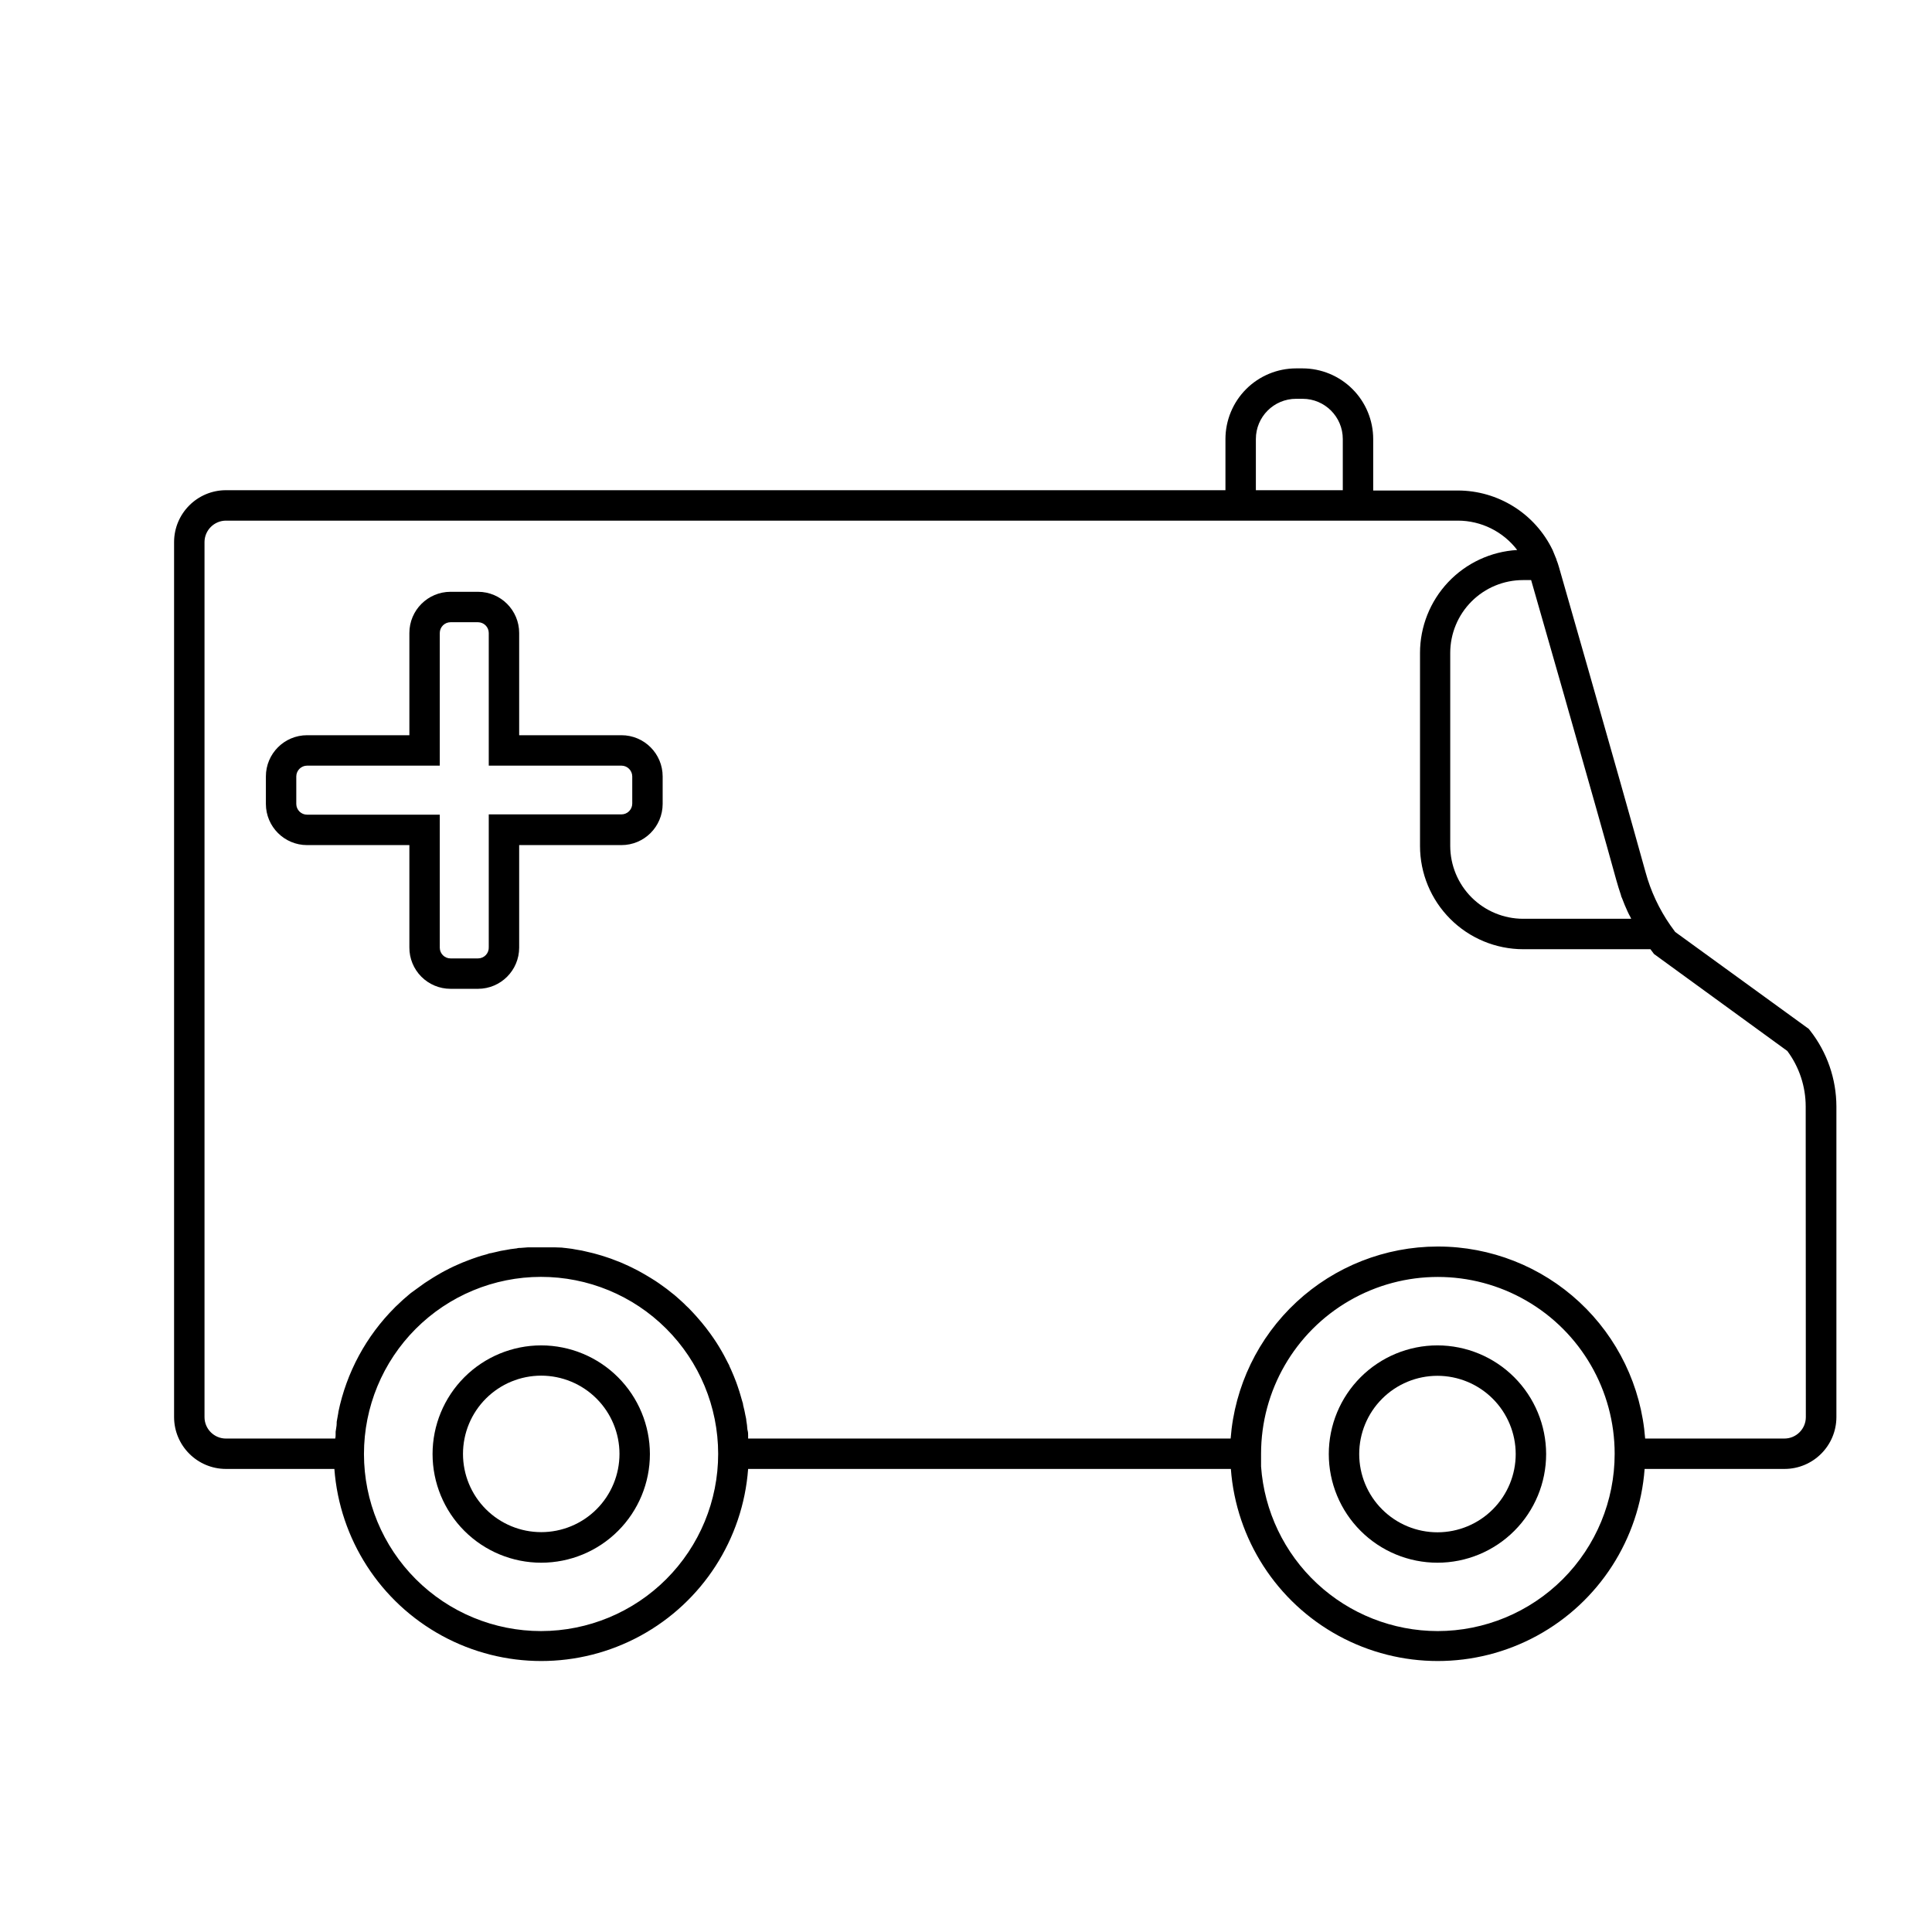 <?xml version="1.0" encoding="UTF-8"?>
<!-- The Best Svg Icon site in the world: iconSvg.co, Visit us! https://iconsvg.co -->
<svg fill="#000000" width="800px" height="800px" version="1.1" viewBox="144 144 512 512" xmlns="http://www.w3.org/2000/svg">
 <g>
  <path d="m308.69 338.84h-27.105v-27.086c0-6.023-4.875-10.91-10.902-10.922h-7.293c-6.027 0.012-10.902 4.898-10.902 10.922v27.086h-27.105c-6.031 0-10.922 4.891-10.922 10.922v7.297c0.008 6.023 4.898 10.902 10.922 10.902h27.105v27.105c-0.023 2.902 1.117 5.699 3.164 7.762 2.047 2.059 4.832 3.219 7.738 3.219h7.297-0.004c6.019-0.012 10.891-4.883 10.902-10.902v-27.184h27.105c6.023 0 10.91-4.879 10.922-10.902v-7.297c0-6.031-4.891-10.922-10.922-10.922zm2.863 18.137c-0.012 1.574-1.289 2.844-2.863 2.844h-35.164v35.164c0.043 0.781-0.238 1.547-0.773 2.113-0.539 0.57-1.285 0.891-2.07 0.891h-7.293c-1.57 0-2.844-1.273-2.844-2.844v-35.246h-35.164c-1.574 0-2.852-1.27-2.863-2.84v-7.297c0.012-1.574 1.285-2.852 2.863-2.859h35.164v-35.148c0-1.57 1.27-2.848 2.844-2.859h7.297-0.004c1.574 0.012 2.844 1.289 2.844 2.859v35.148h35.164c1.578 0.008 2.852 1.285 2.863 2.859z"/>
  <path d="m623.69 417.11-0.344-0.441-35.406-25.695c-0.43-0.562-0.852-1.148-1.27-1.754-2.988-4.293-5.215-9.066-6.59-14.109-1.715-6.207-4.152-14.852-6.871-24.484-5.199-18.359-11.465-40.305-15.82-55.48l-0.301-1.047h-0.004c-0.168-0.594-0.367-1.18-0.605-1.754 0.012-0.039 0.012-0.082 0-0.121l-0.16-0.363c-0.223-0.562-0.441-1.129-0.684-1.672l-0.18-0.441h-0.004c-2.281-4.719-5.844-8.699-10.281-11.484-4.438-2.789-9.566-4.269-14.809-4.277h-22.449v-13.641c-0.004-4.961-1.977-9.719-5.481-13.227-3.508-3.508-8.262-5.484-13.219-5.496h-1.734c-4.965 0.004-9.723 1.98-13.234 5.488-3.508 3.512-5.481 8.27-5.488 13.234v13.562h-264.88c-7.586 0.012-13.73 6.156-13.742 13.742v231.89c0.012 7.586 6.156 13.73 13.742 13.742h28.738c1.383 18.621 12.125 35.27 28.523 44.203 16.395 8.934 36.207 8.934 52.602 0 16.398-8.934 27.141-25.582 28.523-44.203h127.93c1.387 18.621 12.125 35.27 28.523 44.203 16.398 8.934 36.207 8.934 52.605 0 16.398-8.934 27.137-25.582 28.523-44.203h37.082-0.004c7.586-0.012 13.734-6.156 13.746-13.742v-82.324c-0.02-7.293-2.473-14.371-6.973-20.109zm-47.438-29.625h-28.641c-5.113-0.012-10.016-2.051-13.633-5.668-3.613-3.617-5.644-8.523-5.652-13.637v-51.168c0.008-5.113 2.039-10.016 5.656-13.633 3.613-3.613 8.516-5.648 13.629-5.652h2.156c2.5 8.688 5.602 19.527 8.766 30.613l1.309 4.637 0.242 0.828c4.777 16.727 9.473 33.332 12.254 43.43 0.363 1.328 0.785 2.641 1.25 4.031 0 0.242 0.16 0.504 0.262 0.746 0.457 1.234 0.961 2.445 1.512 3.629l0.363 0.746c0.184 0.293 0.363 0.695 0.566 1.098zm-99.434-127.14c0-5.891 4.773-10.66 10.66-10.66h1.734c5.879 0.008 10.641 4.777 10.641 10.66v13.562h-23.035zm-189.43 315.91v-0.004c-12.445 0-24.379-4.941-33.18-13.738s-13.75-20.73-13.754-33.176c-0.008-12.445 4.93-24.383 13.723-33.188 8.797-8.805 20.727-13.758 33.172-13.766 12.445-0.012 24.383 4.918 33.191 13.711 8.809 8.789 13.766 20.719 13.781 33.164 0.008 12.445-4.93 24.387-13.723 33.199-8.793 8.812-20.723 13.773-33.172 13.793zm237.6 0v-0.004c-11.867-0.016-23.285-4.519-31.969-12.609-8.68-8.09-13.977-19.164-14.824-31v-3.387 0.004c0-16.742 8.93-32.211 23.426-40.578 14.496-8.371 32.355-8.371 46.855 0 14.496 8.367 23.426 23.836 23.426 40.578h0.141-0.141c0.012 12.457-4.934 24.41-13.738 33.227-8.809 8.812-20.758 13.766-33.219 13.766zm97.578-56.707v-0.004c0 3.137-2.547 5.684-5.684 5.684h-36.898c-1.051-13.828-7.281-26.746-17.441-36.18-10.16-9.434-23.508-14.684-37.375-14.707h-0.223c-13.863 0.027-27.207 5.281-37.367 14.711-10.16 9.434-16.391 22.352-17.445 36.176h-127.87v-0.848c0-0.281 0-0.828-0.121-1.23-0.121-0.402-0.121-0.988-0.18-1.492l-0.18-1.188c0-0.504-0.18-1.008-0.262-1.492-0.082-0.484-0.141-0.766-0.223-1.129l-0.363-1.512c0-0.363-0.16-0.727-0.262-1.09-0.102-0.363-0.281-1.027-0.441-1.531-0.16-0.504-0.18-0.664-0.301-1.008-0.121-0.344-0.344-1.047-0.523-1.57-0.18-0.523-0.223-0.605-0.324-0.906-0.102-0.301-0.422-1.109-0.645-1.633-0.223-0.523-0.223-0.543-0.344-0.805-0.242-0.605-0.523-1.211-0.805-1.793 0-0.203-0.18-0.402-0.262-0.586-0.383-0.766-0.766-1.512-1.168-2.258-0.848-1.551-1.754-3.043-2.742-4.492h-0.004c-0.102-0.129-0.195-0.262-0.281-0.402-0.402-0.586-0.805-1.148-1.23-1.691-0.145-0.219-0.297-0.426-0.465-0.625l-1.129-1.41c-0.18-0.242-0.383-0.465-0.586-0.684-0.203-0.223-0.727-0.867-1.109-1.27-0.383-0.402-0.422-0.484-0.645-0.707-0.223-0.223-0.746-0.805-1.129-1.188l-0.727-0.684c-0.363-0.383-0.746-0.746-1.129-1.09l-0.785-0.707-1.148-1.008-0.848-0.664-1.188-0.945-0.887-0.645c-0.402-0.301-0.785-0.586-1.211-0.867l-0.926-0.625-1.324-0.828-1.008-0.605-1.289-0.746-0.988-0.543-1.309-0.664-1.027-0.504-1.328-0.605-1.066-0.465-1.371-0.523-1.09-0.422-1.391-0.465-1.129-0.363-1.41-0.402c-0.383-0.102-0.766-0.223-1.148-0.301l-1.473-0.344-1.129-0.262-1.531-0.262-1.109-0.203-1.613-0.203c-0.363 0-0.727-0.102-1.09-0.121l-1.691-0.059h-0.906-2.762-2.762-0.906l-1.812 0.141c-0.363 0-0.727 0-1.066 0.121l-1.633 0.203-1.109 0.203-1.531 0.262-1.109 0.262-1.512 0.344c-0.363 0-0.727 0.203-1.09 0.301l-1.473 0.402-1.066 0.344-1.449 0.504-1.008 0.383-1.449 0.562-0.969 0.422-1.449 0.645-0.906 0.441-1.449 0.746-0.848 0.465-1.449 0.848-0.766 0.465c-0.504 0.301-0.988 0.625-1.473 0.945l-0.684 0.441-1.512 1.09-0.586 0.422-1.555 1.129-0.465 0.383-1.613 1.391-0.324 0.301c-0.586 0.523-1.148 1.066-1.715 1.613l-0.141 0.141 0.004 0.004c-7.598 7.578-12.805 17.219-14.973 27.727v0.141c-0.16 0.805-0.301 1.633-0.441 2.457v0.402c0 0.746-0.203 1.473-0.281 2.215v0.684c0 0.363 0 0.727-0.102 1.109l-28.961 0.008c-3.137 0-5.684-2.547-5.684-5.684v-231.89c0.012-3.133 2.551-5.672 5.684-5.684h326.47c6.164 0.004 11.977 2.879 15.719 7.781-6.961 0.406-13.5 3.453-18.289 8.52-4.785 5.07-7.457 11.773-7.465 18.746v51.168c0.004 7.25 2.887 14.207 8.016 19.336 5.125 5.133 12.078 8.02 19.332 8.027h33.715c0.203 0.262 0.383 0.543 0.605 0.805l0.344 0.465 35.324 25.695c3.164 4.254 4.871 9.41 4.875 14.711z"/>
  <path d="m287.43 500.54c-7.637 0-14.961 3.035-20.363 8.434-5.398 5.402-8.434 12.727-8.434 20.363 0 7.637 3.035 14.965 8.434 20.363 5.402 5.402 12.727 8.434 20.363 8.434 7.641 0 14.965-3.031 20.363-8.434 5.402-5.398 8.438-12.727 8.438-20.363-0.012-7.633-3.051-14.953-8.449-20.352-5.398-5.398-12.715-8.434-20.352-8.445zm24.766 28.758h-4.031 0.004c0 5.5-2.184 10.773-6.074 14.664-3.887 3.887-9.164 6.07-14.664 6.07s-10.773-2.184-14.66-6.07c-3.891-3.891-6.074-9.164-6.074-14.664s2.184-10.773 6.074-14.664c3.887-3.887 9.16-6.074 14.66-6.074 5.5 0.008 10.77 2.191 14.66 6.082 3.887 3.887 6.074 9.156 6.078 14.656z"/>
  <path d="m524.94 500.54c-7.637 0-14.961 3.035-20.359 8.434-5.402 5.402-8.438 12.727-8.438 20.363 0 7.637 3.035 14.965 8.438 20.363 5.398 5.402 12.723 8.434 20.359 8.434 7.641 0 14.965-3.031 20.363-8.434 5.402-5.398 8.438-12.727 8.438-20.363-0.012-7.633-3.051-14.953-8.449-20.352-5.398-5.398-12.715-8.434-20.352-8.445zm24.766 28.758h-4.031 0.004c0.012 5.5-2.164 10.781-6.051 14.68-3.883 3.894-9.156 6.09-14.66 6.098-5.5 0.008-10.781-2.172-14.676-6.059s-6.082-9.164-6.086-14.664c-0.004-5.504 2.18-10.781 6.07-14.672 3.887-3.894 9.164-6.078 14.664-6.078 5.5 0.004 10.77 2.191 14.66 6.078 3.887 3.887 6.074 9.16 6.078 14.656z"/>
 </g>
</svg>